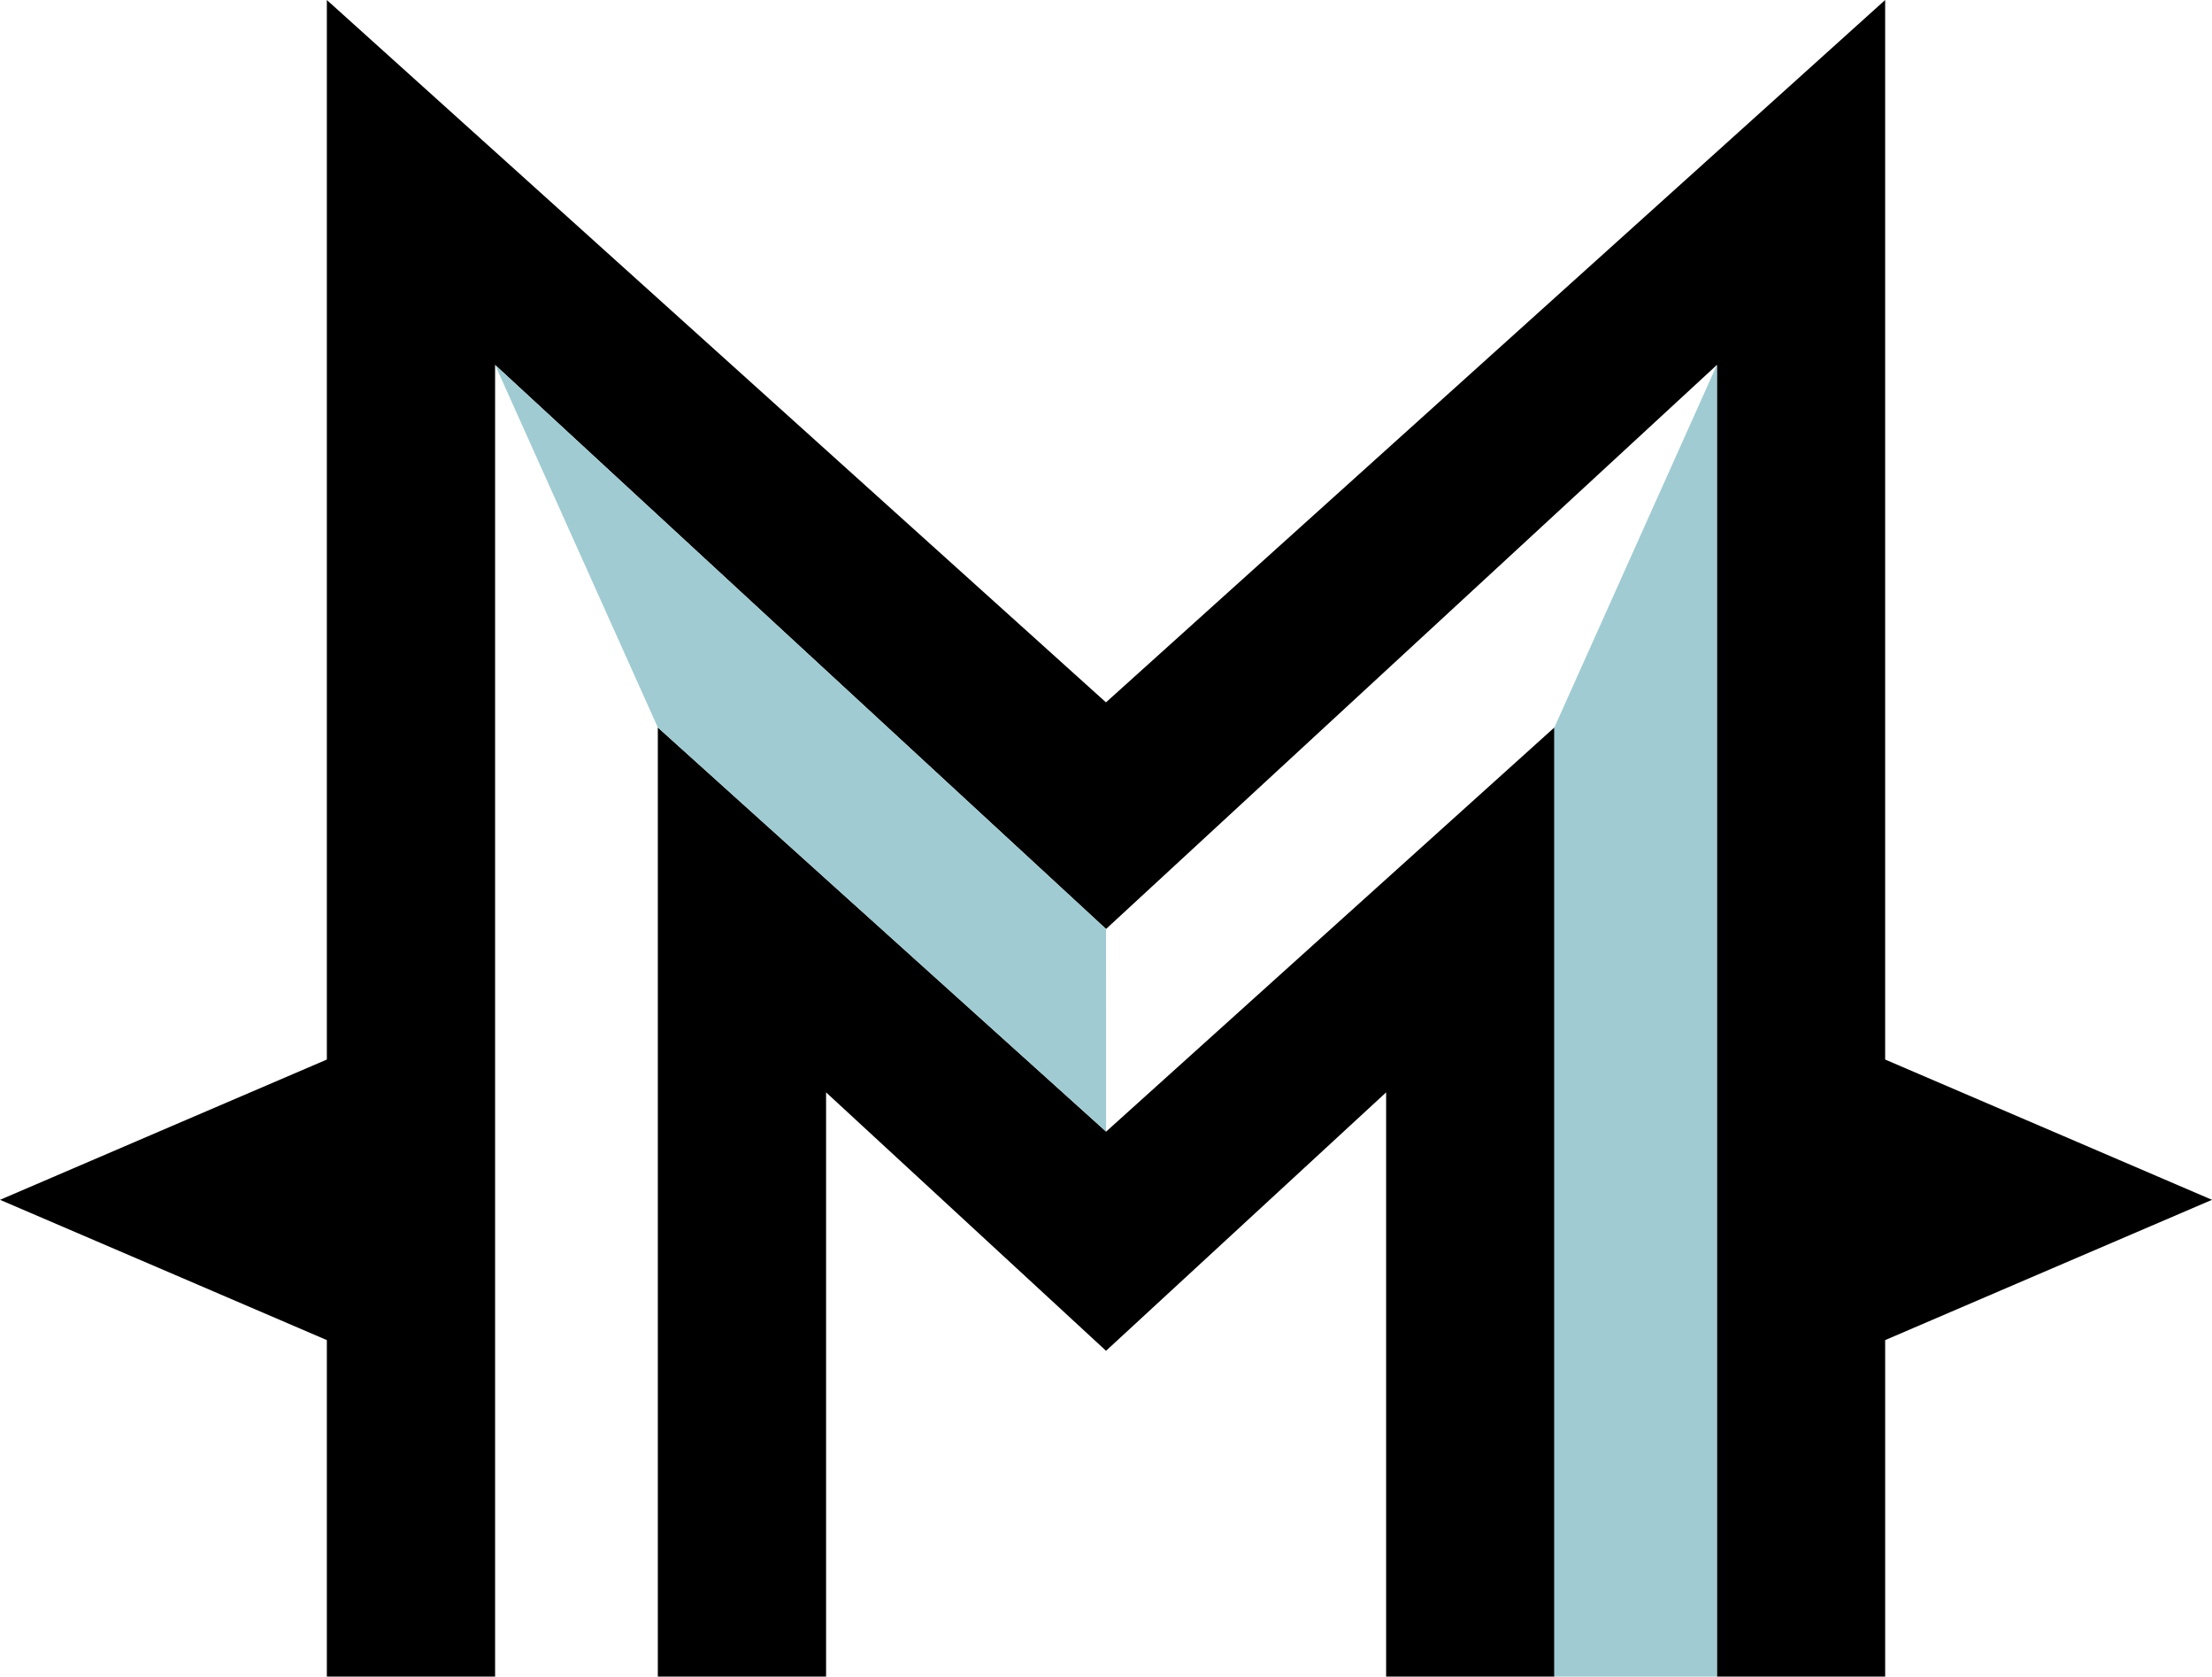<svg xmlns="http://www.w3.org/2000/svg" width="3207.9" height="2431" viewBox="0 0 3207.9 2431"><path d="M1604.1 1640.8l-650.1-586v1376.2h244v-847.1l406 374.7 406.2-374.7v847.1h244v-1376.2zM2958.9 1632.8l-225-96.5v-1536.3l-1130 1018.4-1129.9-1018.4v1536.3l-225 96.5-249 106.9 249 106.8 225 96.6v487.9h244v-1901.9l886 817.9 885.9-817.9v1901.9h244v-487.9l225-96.6 249-106.8z"/><path fill="#A0CBD2" d="M2489.9 2431h-235.7v-1376.2l235.7-525.7zM1604 1347l.1 293.8-650.1-586-236-525.7z"/></svg>